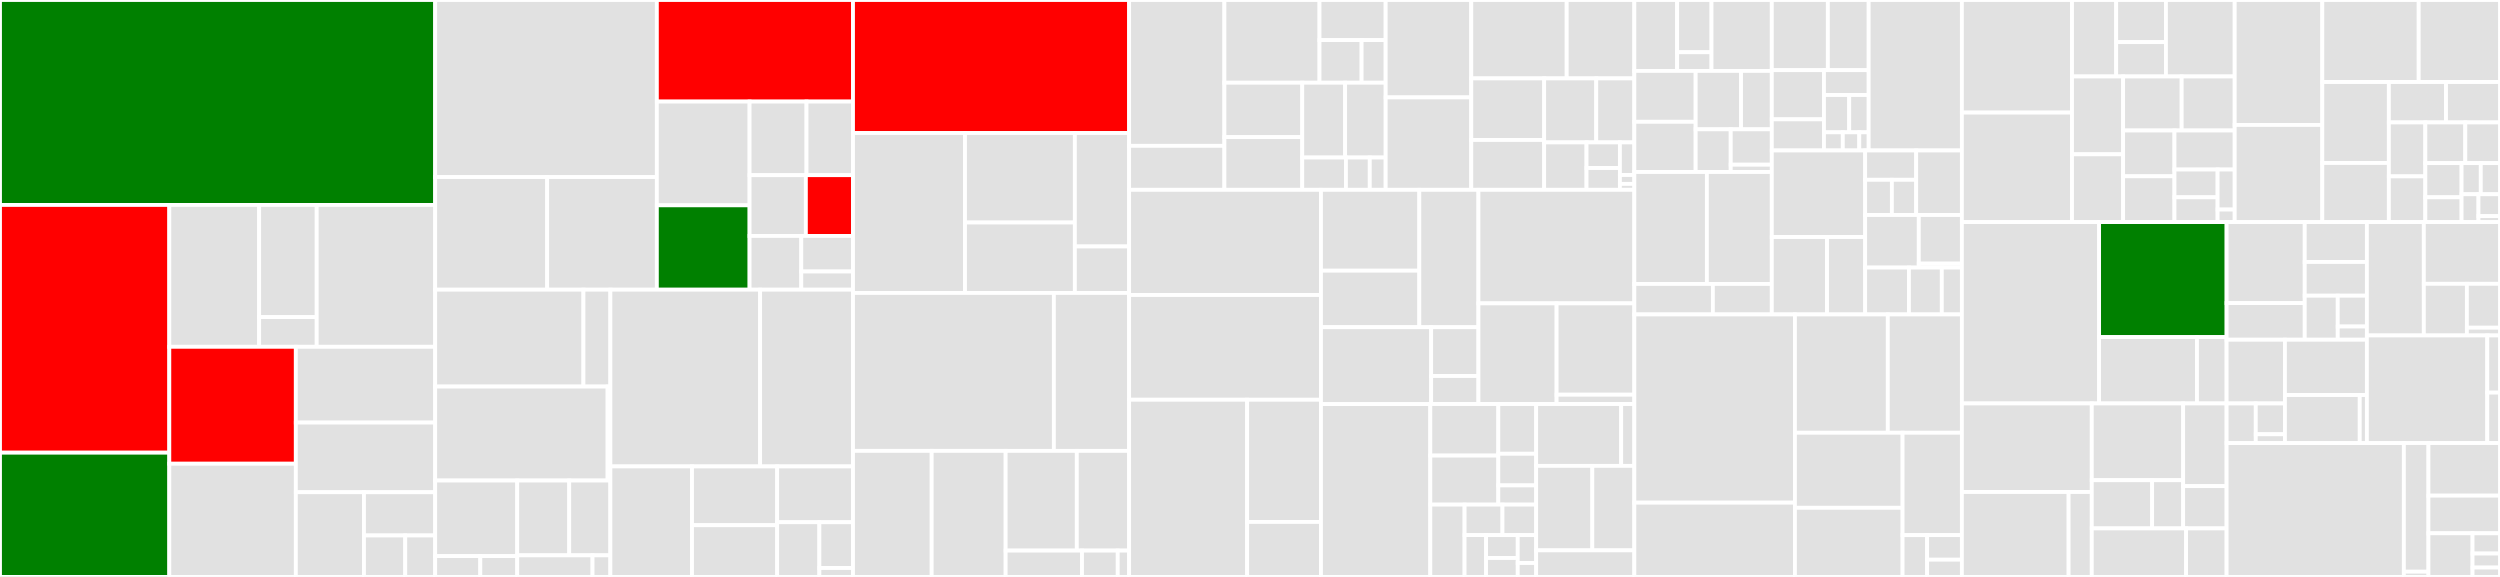 <svg baseProfile="full" width="650" height="150" viewBox="0 0 650 150" version="1.1"
xmlns="http://www.w3.org/2000/svg" xmlns:ev="http://www.w3.org/2001/xml-events"
xmlns:xlink="http://www.w3.org/1999/xlink">

<rect x="0" y="0" width="650" height="150" fill="#333333" stroke="none"/>

<style>rect.s{mask:url(#mask);}</style>
<defs>
  <pattern id="white" width="4" height="4" patternUnits="userSpaceOnUse" patternTransform="rotate(45)">
    <rect width="2" height="2" transform="translate(0,0)" fill="white"></rect>
  </pattern>
  <mask id="mask">
    <rect x="0" y="0" width="100%" height="100%" fill="url(#white)"></rect>
  </mask>
</defs>

<rect x="0" y="0" width="113.144" height="53.287" fill="green" stroke="white" stroke-width="1" class=" tooltipped" data-content="internal/consensus/state.go"><title>internal/consensus/state.go</title></rect>
<rect x="0" y="53.287" width="44.02" height="64.41" fill="red" stroke="white" stroke-width="1" class=" tooltipped" data-content="internal/consensus/reactor.go"><title>internal/consensus/reactor.go</title></rect>
<rect x="0" y="117.697" width="44.02" height="32.303" fill="green" stroke="white" stroke-width="1" class=" tooltipped" data-content="internal/consensus/msgs.go"><title>internal/consensus/msgs.go</title></rect>
<rect x="44.02" y="53.287" width="23.355" height="36.879" fill="#e1e1e1" stroke="white" stroke-width="1" class=" tooltipped" data-content="internal/consensus/types/round_state.go"><title>internal/consensus/types/round_state.go</title></rect>
<rect x="67.375" y="53.287" width="14.969" height="29.156" fill="#e1e1e1" stroke="white" stroke-width="1" class=" tooltipped" data-content="internal/consensus/types/height_vote_set.go"><title>internal/consensus/types/height_vote_set.go</title></rect>
<rect x="67.375" y="82.442" width="14.969" height="7.723" fill="#e1e1e1" stroke="white" stroke-width="1" class=" tooltipped" data-content="internal/consensus/types/peer_round_state.go"><title>internal/consensus/types/peer_round_state.go</title></rect>
<rect x="82.344" y="53.287" width="30.8" height="36.879" fill="#e1e1e1" stroke="white" stroke-width="1" class=" tooltipped" data-content="internal/consensus/replay.go"><title>internal/consensus/replay.go</title></rect>
<rect x="44.02" y="90.166" width="32.895" height="30.4" fill="red" stroke="white" stroke-width="1" class=" tooltipped" data-content="internal/consensus/peer_state.go"><title>internal/consensus/peer_state.go</title></rect>
<rect x="44.02" y="120.566" width="32.895" height="29.434" fill="#e1e1e1" stroke="white" stroke-width="1" class=" tooltipped" data-content="internal/consensus/metrics.gen.go"><title>internal/consensus/metrics.gen.go</title></rect>
<rect x="76.916" y="90.166" width="36.228" height="19.705" fill="#e1e1e1" stroke="white" stroke-width="1" class=" tooltipped" data-content="internal/consensus/replay_file.go"><title>internal/consensus/replay_file.go</title></rect>
<rect x="76.916" y="109.871" width="36.228" height="18.11" fill="#e1e1e1" stroke="white" stroke-width="1" class=" tooltipped" data-content="internal/consensus/wal.go"><title>internal/consensus/wal.go</title></rect>
<rect x="76.916" y="127.981" width="17.72" height="22.019" fill="#e1e1e1" stroke="white" stroke-width="1" class=" tooltipped" data-content="internal/consensus/wal_generator.go"><title>internal/consensus/wal_generator.go</title></rect>
<rect x="94.636" y="127.981" width="18.508" height="11.244" fill="#e1e1e1" stroke="white" stroke-width="1" class=" tooltipped" data-content="internal/consensus/metrics.go"><title>internal/consensus/metrics.go</title></rect>
<rect x="94.636" y="139.225" width="10.729" height="10.775" fill="#e1e1e1" stroke="white" stroke-width="1" class=" tooltipped" data-content="internal/consensus/replay_stubs.go"><title>internal/consensus/replay_stubs.go</title></rect>
<rect x="105.365" y="139.225" width="7.779" height="10.775" fill="#e1e1e1" stroke="white" stroke-width="1" class=" tooltipped" data-content="internal/consensus/ticker.go"><title>internal/consensus/ticker.go</title></rect>
<rect x="113.144" y="0" width="57.637" height="46.034" fill="#e1e1e1" stroke="white" stroke-width="1" class=" tooltipped" data-content="internal/p2p/peermanager.go"><title>internal/p2p/peermanager.go</title></rect>
<rect x="113.144" y="46.034" width="29.115" height="29.285" fill="#e1e1e1" stroke="white" stroke-width="1" class=" tooltipped" data-content="internal/p2p/conn/connection.go"><title>internal/p2p/conn/connection.go</title></rect>
<rect x="142.259" y="46.034" width="28.522" height="29.285" fill="#e1e1e1" stroke="white" stroke-width="1" class=" tooltipped" data-content="internal/p2p/conn/secret_connection.go"><title>internal/p2p/conn/secret_connection.go</title></rect>
<rect x="170.781" y="0" width="50.998" height="26.41" fill="red" stroke="white" stroke-width="1" class=" tooltipped" data-content="internal/p2p/router.go"><title>internal/p2p/router.go</title></rect>
<rect x="170.781" y="26.41" width="24.11" height="26.972" fill="#e1e1e1" stroke="white" stroke-width="1" class=" tooltipped" data-content="internal/p2p/pex/reactor.go"><title>internal/p2p/pex/reactor.go</title></rect>
<rect x="170.781" y="53.382" width="24.11" height="21.937" fill="green" stroke="white" stroke-width="1" class=" tooltipped" data-content="internal/p2p/transport.go"><title>internal/p2p/transport.go</title></rect>
<rect x="194.891" y="26.41" width="14.803" height="19.134" fill="#e1e1e1" stroke="white" stroke-width="1" class=" tooltipped" data-content="internal/p2p/rqueue.go"><title>internal/p2p/rqueue.go</title></rect>
<rect x="209.695" y="26.41" width="12.084" height="19.134" fill="#e1e1e1" stroke="white" stroke-width="1" class=" tooltipped" data-content="internal/p2p/channel.go"><title>internal/p2p/channel.go</title></rect>
<rect x="194.891" y="45.544" width="14.633" height="15.801" fill="#e1e1e1" stroke="white" stroke-width="1" class=" tooltipped" data-content="internal/p2p/metrics.gen.go"><title>internal/p2p/metrics.gen.go</title></rect>
<rect x="209.524" y="45.544" width="12.255" height="15.801" fill="red" stroke="white" stroke-width="1" class=" tooltipped" data-content="internal/p2p/address.go"><title>internal/p2p/address.go</title></rect>
<rect x="194.891" y="61.345" width="13.444" height="13.974" fill="#e1e1e1" stroke="white" stroke-width="1" class=" tooltipped" data-content="internal/p2p/errors.go"><title>internal/p2p/errors.go</title></rect>
<rect x="208.335" y="61.345" width="13.444" height="9.244" fill="#e1e1e1" stroke="white" stroke-width="1" class=" tooltipped" data-content="internal/p2p/conn_tracker.go"><title>internal/p2p/conn_tracker.go</title></rect>
<rect x="208.335" y="70.59" width="13.444" height="4.73" fill="#e1e1e1" stroke="white" stroke-width="1" class=" tooltipped" data-content="internal/p2p/metrics.go"><title>internal/p2p/metrics.go</title></rect>
<rect x="113.144" y="75.319" width="38.553" height="25.19" fill="#e1e1e1" stroke="white" stroke-width="1" class=" tooltipped" data-content="internal/state/indexer/block/kv/kv.go"><title>internal/state/indexer/block/kv/kv.go</title></rect>
<rect x="151.697" y="75.319" width="6.999" height="25.19" fill="#e1e1e1" stroke="white" stroke-width="1" class=" tooltipped" data-content="internal/state/indexer/block/kv/util.go"><title>internal/state/indexer/block/kv/util.go</title></rect>
<rect x="113.144" y="100.509" width="44.842" height="24.428" fill="#e1e1e1" stroke="white" stroke-width="1" class=" tooltipped" data-content="internal/state/indexer/tx/kv/kv.go"><title>internal/state/indexer/tx/kv/kv.go</title></rect>
<rect x="157.986" y="100.509" width="0.71" height="24.428" fill="#e1e1e1" stroke="white" stroke-width="1" class=" tooltipped" data-content="internal/state/indexer/tx/kv/utils.go"><title>internal/state/indexer/tx/kv/utils.go</title></rect>
<rect x="113.144" y="124.937" width="21.334" height="19.644" fill="#e1e1e1" stroke="white" stroke-width="1" class=" tooltipped" data-content="internal/state/indexer/sink/psql/psql.go"><title>internal/state/indexer/sink/psql/psql.go</title></rect>
<rect x="113.144" y="144.581" width="11.734" height="5.419" fill="#e1e1e1" stroke="white" stroke-width="1" class=" tooltipped" data-content="internal/state/indexer/sink/kv/kv.go"><title>internal/state/indexer/sink/kv/kv.go</title></rect>
<rect x="124.878" y="144.581" width="9.6" height="5.419" fill="#e1e1e1" stroke="white" stroke-width="1" class=" tooltipped" data-content="internal/state/indexer/sink/null/null.go"><title>internal/state/indexer/sink/null/null.go</title></rect>
<rect x="134.478" y="124.937" width="13.52" height="19.453" fill="#e1e1e1" stroke="white" stroke-width="1" class=" tooltipped" data-content="internal/state/indexer/indexer_service.go"><title>internal/state/indexer/indexer_service.go</title></rect>
<rect x="147.998" y="124.937" width="10.697" height="19.453" fill="#e1e1e1" stroke="white" stroke-width="1" class=" tooltipped" data-content="internal/state/indexer/query_range.go"><title>internal/state/indexer/query_range.go</title></rect>
<rect x="134.478" y="144.391" width="19.58" height="5.609" fill="#e1e1e1" stroke="white" stroke-width="1" class=" tooltipped" data-content="internal/state/indexer/metrics.gen.go"><title>internal/state/indexer/metrics.gen.go</title></rect>
<rect x="154.058" y="144.391" width="4.637" height="5.609" fill="#e1e1e1" stroke="white" stroke-width="1" class=" tooltipped" data-content="internal/state/indexer/indexer.go"><title>internal/state/indexer/indexer.go</title></rect>
<rect x="158.696" y="75.319" width="38.932" height="45.954" fill="#e1e1e1" stroke="white" stroke-width="1" class=" tooltipped" data-content="internal/state/execution.go"><title>internal/state/execution.go</title></rect>
<rect x="197.628" y="75.319" width="24.152" height="45.954" fill="#e1e1e1" stroke="white" stroke-width="1" class=" tooltipped" data-content="internal/state/store.go"><title>internal/state/store.go</title></rect>
<rect x="158.696" y="121.273" width="21.229" height="28.727" fill="#e1e1e1" stroke="white" stroke-width="1" class=" tooltipped" data-content="internal/state/state.go"><title>internal/state/state.go</title></rect>
<rect x="179.925" y="121.273" width="22.135" height="15.277" fill="#e1e1e1" stroke="white" stroke-width="1" class=" tooltipped" data-content="internal/state/rollback.go"><title>internal/state/rollback.go</title></rect>
<rect x="179.925" y="136.551" width="22.135" height="13.449" fill="#e1e1e1" stroke="white" stroke-width="1" class=" tooltipped" data-content="internal/state/validation.go"><title>internal/state/validation.go</title></rect>
<rect x="202.059" y="121.273" width="19.72" height="14.51" fill="#e1e1e1" stroke="white" stroke-width="1" class=" tooltipped" data-content="internal/state/metrics.gen.go"><title>internal/state/metrics.gen.go</title></rect>
<rect x="202.059" y="135.783" width="10.978" height="14.217" fill="#e1e1e1" stroke="white" stroke-width="1" class=" tooltipped" data-content="internal/state/tx_filter.go"><title>internal/state/tx_filter.go</title></rect>
<rect x="213.037" y="135.783" width="8.742" height="11.903" fill="#e1e1e1" stroke="white" stroke-width="1" class=" tooltipped" data-content="internal/state/errors.go"><title>internal/state/errors.go</title></rect>
<rect x="213.037" y="147.686" width="8.742" height="2.314" fill="#e1e1e1" stroke="white" stroke-width="1" class=" tooltipped" data-content="internal/state/services.go"><title>internal/state/services.go</title></rect>
<rect x="221.779" y="0" width="71.794" height="34.581" fill="red" stroke="white" stroke-width="1" class=" tooltipped" data-content="internal/statesync/reactor.go"><title>internal/statesync/reactor.go</title></rect>
<rect x="221.779" y="34.581" width="29.121" height="41.586" fill="#e1e1e1" stroke="white" stroke-width="1" class=" tooltipped" data-content="internal/statesync/syncer.go"><title>internal/statesync/syncer.go</title></rect>
<rect x="250.9" y="34.581" width="28.565" height="23.272" fill="#e1e1e1" stroke="white" stroke-width="1" class=" tooltipped" data-content="internal/statesync/chunks.go"><title>internal/statesync/chunks.go</title></rect>
<rect x="250.9" y="57.853" width="28.565" height="18.314" fill="#e1e1e1" stroke="white" stroke-width="1" class=" tooltipped" data-content="internal/statesync/snapshots.go"><title>internal/statesync/snapshots.go</title></rect>
<rect x="279.465" y="34.581" width="14.109" height="29.5" fill="#e1e1e1" stroke="white" stroke-width="1" class=" tooltipped" data-content="internal/statesync/block_queue.go"><title>internal/statesync/block_queue.go</title></rect>
<rect x="279.465" y="64.081" width="14.109" height="12.087" fill="#e1e1e1" stroke="white" stroke-width="1" class=" tooltipped" data-content="internal/statesync/metrics.gen.go"><title>internal/statesync/metrics.gen.go</title></rect>
<rect x="221.779" y="76.167" width="52.227" height="41.063" fill="#e1e1e1" stroke="white" stroke-width="1" class=" tooltipped" data-content="internal/mempool/mempool.go"><title>internal/mempool/mempool.go</title></rect>
<rect x="274.006" y="76.167" width="19.567" height="41.063" fill="#e1e1e1" stroke="white" stroke-width="1" class=" tooltipped" data-content="internal/mempool/priority_queue.go"><title>internal/mempool/priority_queue.go</title></rect>
<rect x="221.779" y="117.23" width="20.462" height="32.77" fill="#e1e1e1" stroke="white" stroke-width="1" class=" tooltipped" data-content="internal/mempool/tx.go"><title>internal/mempool/tx.go</title></rect>
<rect x="242.241" y="117.23" width="19.227" height="32.77" fill="#e1e1e1" stroke="white" stroke-width="1" class=" tooltipped" data-content="internal/mempool/reactor.go"><title>internal/mempool/reactor.go</title></rect>
<rect x="261.469" y="117.23" width="18.505" height="25.928" fill="#e1e1e1" stroke="white" stroke-width="1" class=" tooltipped" data-content="internal/mempool/metrics.gen.go"><title>internal/mempool/metrics.gen.go</title></rect>
<rect x="279.973" y="117.23" width="13.6" height="25.928" fill="#e1e1e1" stroke="white" stroke-width="1" class=" tooltipped" data-content="internal/mempool/cache.go"><title>internal/mempool/cache.go</title></rect>
<rect x="261.469" y="143.158" width="19.854" height="6.842" fill="#e1e1e1" stroke="white" stroke-width="1" class=" tooltipped" data-content="internal/mempool/ids.go"><title>internal/mempool/ids.go</title></rect>
<rect x="281.323" y="143.158" width="9.293" height="6.842" fill="#e1e1e1" stroke="white" stroke-width="1" class=" tooltipped" data-content="internal/mempool/types.go"><title>internal/mempool/types.go</title></rect>
<rect x="290.616" y="143.158" width="2.957" height="6.842" fill="#e1e1e1" stroke="white" stroke-width="1" class=" tooltipped" data-content="internal/mempool/metrics.go"><title>internal/mempool/metrics.go</title></rect>
<rect x="293.573" y="0" width="24.771" height="37.92" fill="#e1e1e1" stroke="white" stroke-width="1" class=" tooltipped" data-content="internal/libs/autofile/group.go"><title>internal/libs/autofile/group.go</title></rect>
<rect x="293.573" y="37.92" width="24.771" height="11.434" fill="#e1e1e1" stroke="white" stroke-width="1" class=" tooltipped" data-content="internal/libs/autofile/autofile.go"><title>internal/libs/autofile/autofile.go</title></rect>
<rect x="318.345" y="0" width="24.728" height="21.506" fill="#e1e1e1" stroke="white" stroke-width="1" class=" tooltipped" data-content="internal/libs/clist/clist.go"><title>internal/libs/clist/clist.go</title></rect>
<rect x="343.072" y="0" width="17.202" height="10.417" fill="#e1e1e1" stroke="white" stroke-width="1" class=" tooltipped" data-content="internal/libs/protoio/writer.go"><title>internal/libs/protoio/writer.go</title></rect>
<rect x="343.072" y="10.417" width="10.947" height="11.089" fill="#e1e1e1" stroke="white" stroke-width="1" class=" tooltipped" data-content="internal/libs/protoio/reader.go"><title>internal/libs/protoio/reader.go</title></rect>
<rect x="354.019" y="10.417" width="6.255" height="11.089" fill="#e1e1e1" stroke="white" stroke-width="1" class=" tooltipped" data-content="internal/libs/protoio/io.go"><title>internal/libs/protoio/io.go</title></rect>
<rect x="318.345" y="21.506" width="20.238" height="14.138" fill="#e1e1e1" stroke="white" stroke-width="1" class=" tooltipped" data-content="internal/libs/queue/queue.go"><title>internal/libs/queue/queue.go</title></rect>
<rect x="318.345" y="35.645" width="20.238" height="13.71" fill="#e1e1e1" stroke="white" stroke-width="1" class=" tooltipped" data-content="internal/libs/async/async.go"><title>internal/libs/async/async.go</title></rect>
<rect x="338.583" y="21.506" width="11.143" height="19.454" fill="#e1e1e1" stroke="white" stroke-width="1" class=" tooltipped" data-content="internal/libs/tempfile/tempfile.go"><title>internal/libs/tempfile/tempfile.go</title></rect>
<rect x="349.726" y="21.506" width="10.549" height="19.454" fill="#e1e1e1" stroke="white" stroke-width="1" class=" tooltipped" data-content="internal/libs/reservoir/reservoir.go"><title>internal/libs/reservoir/reservoir.go</title></rect>
<rect x="338.583" y="40.96" width="11.362" height="8.394" fill="#e1e1e1" stroke="white" stroke-width="1" class=" tooltipped" data-content="internal/libs/timer/throttle_timer.go"><title>internal/libs/timer/throttle_timer.go</title></rect>
<rect x="349.945" y="40.96" width="6.198" height="8.394" fill="#e1e1e1" stroke="white" stroke-width="1" class=" tooltipped" data-content="internal/libs/progressbar/progressbar.go"><title>internal/libs/progressbar/progressbar.go</title></rect>
<rect x="356.143" y="40.96" width="4.132" height="8.394" fill="#e1e1e1" stroke="white" stroke-width="1" class=" tooltipped" data-content="internal/libs/sync/waker.go"><title>internal/libs/sync/waker.go</title></rect>
<rect x="360.274" y="0" width="22.253" height="25.327" fill="#e1e1e1" stroke="white" stroke-width="1" class=" tooltipped" data-content="internal/rpc/core/env.go"><title>internal/rpc/core/env.go</title></rect>
<rect x="360.274" y="25.327" width="22.253" height="24.028" fill="#e1e1e1" stroke="white" stroke-width="1" class=" tooltipped" data-content="internal/rpc/core/events.go"><title>internal/rpc/core/events.go</title></rect>
<rect x="382.528" y="0" width="24.815" height="20.383" fill="#e1e1e1" stroke="white" stroke-width="1" class=" tooltipped" data-content="internal/rpc/core/blocks.go"><title>internal/rpc/core/blocks.go</title></rect>
<rect x="407.343" y="0" width="17.583" height="20.383" fill="#e1e1e1" stroke="white" stroke-width="1" class=" tooltipped" data-content="internal/rpc/core/mempool.go"><title>internal/rpc/core/mempool.go</title></rect>
<rect x="382.528" y="20.383" width="18.955" height="16.011" fill="#e1e1e1" stroke="white" stroke-width="1" class=" tooltipped" data-content="internal/rpc/core/status.go"><title>internal/rpc/core/status.go</title></rect>
<rect x="382.528" y="36.393" width="18.955" height="12.961" fill="#e1e1e1" stroke="white" stroke-width="1" class=" tooltipped" data-content="internal/rpc/core/tx.go"><title>internal/rpc/core/tx.go</title></rect>
<rect x="401.482" y="20.383" width="13.545" height="16.643" fill="#e1e1e1" stroke="white" stroke-width="1" class=" tooltipped" data-content="internal/rpc/core/consensus.go"><title>internal/rpc/core/consensus.go</title></rect>
<rect x="415.027" y="20.383" width="9.898" height="16.643" fill="#e1e1e1" stroke="white" stroke-width="1" class=" tooltipped" data-content="internal/rpc/core/routes.go"><title>internal/rpc/core/routes.go</title></rect>
<rect x="401.482" y="37.026" width="11.019" height="12.328" fill="#e1e1e1" stroke="white" stroke-width="1" class=" tooltipped" data-content="internal/rpc/core/net.go"><title>internal/rpc/core/net.go</title></rect>
<rect x="412.501" y="37.026" width="8.674" height="6.664" fill="#e1e1e1" stroke="white" stroke-width="1" class=" tooltipped" data-content="internal/rpc/core/lag_status.go"><title>internal/rpc/core/lag_status.go</title></rect>
<rect x="412.501" y="43.69" width="8.674" height="5.664" fill="#e1e1e1" stroke="white" stroke-width="1" class=" tooltipped" data-content="internal/rpc/core/abci.go"><title>internal/rpc/core/abci.go</title></rect>
<rect x="421.175" y="37.026" width="3.751" height="8.476" fill="#e1e1e1" stroke="white" stroke-width="1" class=" tooltipped" data-content="internal/rpc/core/evidence.go"><title>internal/rpc/core/evidence.go</title></rect>
<rect x="421.175" y="45.502" width="3.751" height="2.312" fill="#e1e1e1" stroke="white" stroke-width="1" class=" tooltipped" data-content="internal/rpc/core/dev.go"><title>internal/rpc/core/dev.go</title></rect>
<rect x="421.175" y="47.813" width="3.751" height="1.541" fill="#e1e1e1" stroke="white" stroke-width="1" class=" tooltipped" data-content="internal/rpc/core/health.go"><title>internal/rpc/core/health.go</title></rect>
<rect x="293.573" y="49.355" width="49.882" height="27.349" fill="#e1e1e1" stroke="white" stroke-width="1" class=" tooltipped" data-content="internal/blocksync/reactor.go"><title>internal/blocksync/reactor.go</title></rect>
<rect x="293.573" y="76.703" width="49.882" height="27.233" fill="#e1e1e1" stroke="white" stroke-width="1" class=" tooltipped" data-content="internal/blocksync/pool.go"><title>internal/blocksync/pool.go</title></rect>
<rect x="293.573" y="103.936" width="30.682" height="46.064" fill="#e1e1e1" stroke="white" stroke-width="1" class=" tooltipped" data-content="internal/dbsync/reactor.go"><title>internal/dbsync/reactor.go</title></rect>
<rect x="324.255" y="103.936" width="19.2" height="31.763" fill="#e1e1e1" stroke="white" stroke-width="1" class=" tooltipped" data-content="internal/dbsync/syncer.go"><title>internal/dbsync/syncer.go</title></rect>
<rect x="324.255" y="135.699" width="19.2" height="14.301" fill="#e1e1e1" stroke="white" stroke-width="1" class=" tooltipped" data-content="internal/dbsync/snapshot.go"><title>internal/dbsync/snapshot.go</title></rect>
<rect x="343.455" y="49.355" width="25.569" height="21.025" fill="#e1e1e1" stroke="white" stroke-width="1" class=" tooltipped" data-content="internal/pubsub/query/syntax/scanner.go"><title>internal/pubsub/query/syntax/scanner.go</title></rect>
<rect x="343.455" y="70.379" width="25.569" height="14.695" fill="#e1e1e1" stroke="white" stroke-width="1" class=" tooltipped" data-content="internal/pubsub/query/syntax/parser.go"><title>internal/pubsub/query/syntax/parser.go</title></rect>
<rect x="369.024" y="49.355" width="15.374" height="35.72" fill="#e1e1e1" stroke="white" stroke-width="1" class=" tooltipped" data-content="internal/pubsub/query/query.go"><title>internal/pubsub/query/query.go</title></rect>
<rect x="343.455" y="85.074" width="28.646" height="19.978" fill="#e1e1e1" stroke="white" stroke-width="1" class=" tooltipped" data-content="internal/pubsub/pubsub.go"><title>internal/pubsub/pubsub.go</title></rect>
<rect x="372.101" y="85.074" width="12.297" height="12.692" fill="#e1e1e1" stroke="white" stroke-width="1" class=" tooltipped" data-content="internal/pubsub/subindex.go"><title>internal/pubsub/subindex.go</title></rect>
<rect x="372.101" y="97.766" width="12.297" height="7.286" fill="#e1e1e1" stroke="white" stroke-width="1" class=" tooltipped" data-content="internal/pubsub/subscription.go"><title>internal/pubsub/subscription.go</title></rect>
<rect x="384.398" y="49.355" width="40.528" height="29.525" fill="#e1e1e1" stroke="white" stroke-width="1" class=" tooltipped" data-content="internal/evidence/pool.go"><title>internal/evidence/pool.go</title></rect>
<rect x="384.398" y="78.879" width="20.319" height="26.173" fill="#e1e1e1" stroke="white" stroke-width="1" class=" tooltipped" data-content="internal/evidence/verify.go"><title>internal/evidence/verify.go</title></rect>
<rect x="404.717" y="78.879" width="20.209" height="23.741" fill="#e1e1e1" stroke="white" stroke-width="1" class=" tooltipped" data-content="internal/evidence/reactor.go"><title>internal/evidence/reactor.go</title></rect>
<rect x="404.717" y="102.621" width="20.209" height="2.431" fill="#e1e1e1" stroke="white" stroke-width="1" class=" tooltipped" data-content="internal/evidence/metrics.gen.go"><title>internal/evidence/metrics.gen.go</title></rect>
<rect x="343.455" y="105.052" width="28.422" height="44.948" fill="#e1e1e1" stroke="white" stroke-width="1" class=" tooltipped" data-content="internal/store/store.go"><title>internal/store/store.go</title></rect>
<rect x="371.877" y="105.052" width="17.684" height="13.402" fill="#e1e1e1" stroke="white" stroke-width="1" class=" tooltipped" data-content="internal/eventlog/prune.go"><title>internal/eventlog/prune.go</title></rect>
<rect x="371.877" y="118.454" width="17.684" height="12.748" fill="#e1e1e1" stroke="white" stroke-width="1" class=" tooltipped" data-content="internal/eventlog/eventlog.go"><title>internal/eventlog/eventlog.go</title></rect>
<rect x="389.561" y="105.052" width="9.837" height="12.928" fill="#e1e1e1" stroke="white" stroke-width="1" class=" tooltipped" data-content="internal/eventlog/cursor/cursor.go"><title>internal/eventlog/cursor/cursor.go</title></rect>
<rect x="389.561" y="117.98" width="9.837" height="8.227" fill="#e1e1e1" stroke="white" stroke-width="1" class=" tooltipped" data-content="internal/eventlog/item.go"><title>internal/eventlog/item.go</title></rect>
<rect x="389.561" y="126.207" width="9.837" height="4.995" fill="#e1e1e1" stroke="white" stroke-width="1" class=" tooltipped" data-content="internal/eventlog/metrics.gen.go"><title>internal/eventlog/metrics.gen.go</title></rect>
<rect x="371.877" y="131.202" width="8.918" height="18.798" fill="#e1e1e1" stroke="white" stroke-width="1" class=" tooltipped" data-content="internal/test/factory/block.go"><title>internal/test/factory/block.go</title></rect>
<rect x="380.794" y="131.202" width="9.849" height="7.923" fill="#e1e1e1" stroke="white" stroke-width="1" class=" tooltipped" data-content="internal/test/factory/commit.go"><title>internal/test/factory/commit.go</title></rect>
<rect x="390.643" y="131.202" width="8.755" height="7.923" fill="#e1e1e1" stroke="white" stroke-width="1" class=" tooltipped" data-content="internal/test/factory/validator.go"><title>internal/test/factory/validator.go</title></rect>
<rect x="380.794" y="139.125" width="5.581" height="10.875" fill="#e1e1e1" stroke="white" stroke-width="1" class=" tooltipped" data-content="internal/test/factory/vote.go"><title>internal/test/factory/vote.go</title></rect>
<rect x="386.375" y="139.125" width="8.239" height="5.964" fill="#e1e1e1" stroke="white" stroke-width="1" class=" tooltipped" data-content="internal/test/factory/genesis.go"><title>internal/test/factory/genesis.go</title></rect>
<rect x="386.375" y="145.089" width="8.239" height="4.911" fill="#e1e1e1" stroke="white" stroke-width="1" class=" tooltipped" data-content="internal/test/factory/p2p.go"><title>internal/test/factory/p2p.go</title></rect>
<rect x="394.614" y="139.125" width="4.784" height="7.25" fill="#e1e1e1" stroke="white" stroke-width="1" class=" tooltipped" data-content="internal/test/factory/params.go"><title>internal/test/factory/params.go</title></rect>
<rect x="394.614" y="146.375" width="4.784" height="3.625" fill="#e1e1e1" stroke="white" stroke-width="1" class=" tooltipped" data-content="internal/test/factory/tx.go"><title>internal/test/factory/tx.go</title></rect>
<rect x="399.398" y="105.052" width="22.112" height="16.077" fill="#e1e1e1" stroke="white" stroke-width="1" class=" tooltipped" data-content="internal/proxy/client.go"><title>internal/proxy/client.go</title></rect>
<rect x="421.51" y="105.052" width="3.416" height="16.077" fill="#e1e1e1" stroke="white" stroke-width="1" class=" tooltipped" data-content="internal/proxy/metrics.gen.go"><title>internal/proxy/metrics.gen.go</title></rect>
<rect x="399.398" y="121.129" width="14.606" height="21.965" fill="#e1e1e1" stroke="white" stroke-width="1" class=" tooltipped" data-content="internal/eventbus/event_bus.go"><title>internal/eventbus/event_bus.go</title></rect>
<rect x="414.004" y="121.129" width="10.922" height="21.965" fill="#e1e1e1" stroke="white" stroke-width="1" class=" tooltipped" data-content="internal/inspect/inspect.go"><title>internal/inspect/inspect.go</title></rect>
<rect x="399.398" y="143.094" width="25.528" height="6.906" fill="#e1e1e1" stroke="white" stroke-width="1" class=" tooltipped" data-content="internal/jsontypes/jsontypes.go"><title>internal/jsontypes/jsontypes.go</title></rect>
<rect x="424.926" y="0" width="11.13" height="18.437" fill="#e1e1e1" stroke="white" stroke-width="1" class=" tooltipped" data-content="libs/utils/scope/start.go"><title>libs/utils/scope/start.go</title></rect>
<rect x="436.056" y="0" width="8.936" height="13.585" fill="#e1e1e1" stroke="white" stroke-width="1" class=" tooltipped" data-content="libs/utils/scope/global.go"><title>libs/utils/scope/global.go</title></rect>
<rect x="436.056" y="13.585" width="8.936" height="4.852" fill="#e1e1e1" stroke="white" stroke-width="1" class=" tooltipped" data-content="libs/utils/scope/parallel.go"><title>libs/utils/scope/parallel.go</title></rect>
<rect x="444.992" y="0" width="15.676" height="18.437" fill="#e1e1e1" stroke="white" stroke-width="1" class=" tooltipped" data-content="libs/utils/mutex.go"><title>libs/utils/mutex.go</title></rect>
<rect x="424.926" y="18.437" width="15.947" height="13.231" fill="#e1e1e1" stroke="white" stroke-width="1" class=" tooltipped" data-content="libs/utils/wait.go"><title>libs/utils/wait.go</title></rect>
<rect x="424.926" y="31.668" width="15.947" height="13.05" fill="#e1e1e1" stroke="white" stroke-width="1" class=" tooltipped" data-content="libs/utils/testonly.go"><title>libs/utils/testonly.go</title></rect>
<rect x="440.872" y="18.437" width="11.801" height="15.184" fill="#e1e1e1" stroke="white" stroke-width="1" class=" tooltipped" data-content="libs/utils/proto.go"><title>libs/utils/proto.go</title></rect>
<rect x="452.674" y="18.437" width="7.994" height="15.184" fill="#e1e1e1" stroke="white" stroke-width="1" class=" tooltipped" data-content="libs/utils/channels.go"><title>libs/utils/channels.go</title></rect>
<rect x="440.872" y="33.621" width="9.116" height="11.096" fill="#e1e1e1" stroke="white" stroke-width="1" class=" tooltipped" data-content="libs/utils/option.go"><title>libs/utils/option.go</title></rect>
<rect x="449.989" y="33.621" width="10.679" height="9.202" fill="#e1e1e1" stroke="white" stroke-width="1" class=" tooltipped" data-content="libs/utils/ringbuf.go"><title>libs/utils/ringbuf.go</title></rect>
<rect x="449.989" y="42.823" width="10.679" height="1.894" fill="#e1e1e1" stroke="white" stroke-width="1" class=" tooltipped" data-content="libs/utils/semaphore.go"><title>libs/utils/semaphore.go</title></rect>
<rect x="424.926" y="44.718" width="18.864" height="29.111" fill="#e1e1e1" stroke="white" stroke-width="1" class=" tooltipped" data-content="libs/json/decoder.go"><title>libs/json/decoder.go</title></rect>
<rect x="443.79" y="44.718" width="16.878" height="29.111" fill="#e1e1e1" stroke="white" stroke-width="1" class=" tooltipped" data-content="libs/json/encoder.go"><title>libs/json/encoder.go</title></rect>
<rect x="424.926" y="73.829" width="20.424" height="7.925" fill="#e1e1e1" stroke="white" stroke-width="1" class=" tooltipped" data-content="libs/json/types.go"><title>libs/json/types.go</title></rect>
<rect x="445.35" y="73.829" width="15.318" height="7.925" fill="#e1e1e1" stroke="white" stroke-width="1" class=" tooltipped" data-content="libs/json/structs.go"><title>libs/json/structs.go</title></rect>
<rect x="460.668" y="0" width="14.577" height="18.242" fill="#e1e1e1" stroke="white" stroke-width="1" class=" tooltipped" data-content="libs/log/filter.go"><title>libs/log/filter.go</title></rect>
<rect x="475.245" y="0" width="10.616" height="18.242" fill="#e1e1e1" stroke="white" stroke-width="1" class=" tooltipped" data-content="libs/log/tmfmt_logger.go"><title>libs/log/tmfmt_logger.go</title></rect>
<rect x="460.668" y="18.242" width="13.565" height="12.784" fill="#e1e1e1" stroke="white" stroke-width="1" class=" tooltipped" data-content="libs/log/default.go"><title>libs/log/default.go</title></rect>
<rect x="460.668" y="31.026" width="13.565" height="8.097" fill="#e1e1e1" stroke="white" stroke-width="1" class=" tooltipped" data-content="libs/log/tm_logger.go"><title>libs/log/tm_logger.go</title></rect>
<rect x="474.233" y="18.242" width="11.627" height="6.463" fill="#e1e1e1" stroke="white" stroke-width="1" class=" tooltipped" data-content="libs/log/tracing_logger.go"><title>libs/log/tracing_logger.go</title></rect>
<rect x="474.233" y="24.705" width="6.559" height="9.695" fill="#e1e1e1" stroke="white" stroke-width="1" class=" tooltipped" data-content="libs/log/testing_logger.go"><title>libs/log/testing_logger.go</title></rect>
<rect x="480.792" y="24.705" width="5.068" height="9.695" fill="#e1e1e1" stroke="white" stroke-width="1" class=" tooltipped" data-content="libs/log/testing.go"><title>libs/log/testing.go</title></rect>
<rect x="474.233" y="34.399" width="4.896" height="4.723" fill="#e1e1e1" stroke="white" stroke-width="1" class=" tooltipped" data-content="libs/log/logger.go"><title>libs/log/logger.go</title></rect>
<rect x="479.129" y="34.399" width="4.284" height="4.723" fill="#e1e1e1" stroke="white" stroke-width="1" class=" tooltipped" data-content="libs/log/tm_json_logger.go"><title>libs/log/tm_json_logger.go</title></rect>
<rect x="483.413" y="34.399" width="2.448" height="4.723" fill="#e1e1e1" stroke="white" stroke-width="1" class=" tooltipped" data-content="libs/log/nop.go"><title>libs/log/nop.go</title></rect>
<rect x="485.86" y="0" width="24.232" height="39.122" fill="#e1e1e1" stroke="white" stroke-width="1" class=" tooltipped" data-content="libs/bits/bit_array.go"><title>libs/bits/bit_array.go</title></rect>
<rect x="460.668" y="39.122" width="24.271" height="22.506" fill="#e1e1e1" stroke="white" stroke-width="1" class=" tooltipped" data-content="libs/rand/random.go"><title>libs/rand/random.go</title></rect>
<rect x="460.668" y="61.629" width="14.362" height="20.125" fill="#e1e1e1" stroke="white" stroke-width="1" class=" tooltipped" data-content="libs/cli/setup.go"><title>libs/cli/setup.go</title></rect>
<rect x="475.03" y="61.629" width="9.91" height="20.125" fill="#e1e1e1" stroke="white" stroke-width="1" class=" tooltipped" data-content="libs/cli/helper.go"><title>libs/cli/helper.go</title></rect>
<rect x="484.939" y="39.122" width="13.265" height="7.626" fill="#e1e1e1" stroke="white" stroke-width="1" class=" tooltipped" data-content="libs/math/safemath.go"><title>libs/math/safemath.go</title></rect>
<rect x="484.939" y="46.748" width="6.949" height="9.151" fill="#e1e1e1" stroke="white" stroke-width="1" class=" tooltipped" data-content="libs/math/fraction.go"><title>libs/math/fraction.go</title></rect>
<rect x="491.888" y="46.748" width="6.317" height="9.151" fill="#e1e1e1" stroke="white" stroke-width="1" class=" tooltipped" data-content="libs/math/math.go"><title>libs/math/math.go</title></rect>
<rect x="498.205" y="39.122" width="11.887" height="16.777" fill="#e1e1e1" stroke="white" stroke-width="1" class=" tooltipped" data-content="libs/service/service.go"><title>libs/service/service.go</title></rect>
<rect x="484.939" y="55.899" width="13.95" height="13.674" fill="#e1e1e1" stroke="white" stroke-width="1" class=" tooltipped" data-content="libs/os/os.go"><title>libs/os/os.go</title></rect>
<rect x="498.89" y="55.899" width="11.202" height="12.642" fill="#e1e1e1" stroke="white" stroke-width="1" class=" tooltipped" data-content="libs/bytes/bytes.go"><title>libs/bytes/bytes.go</title></rect>
<rect x="498.89" y="68.541" width="11.202" height="1.032" fill="#e1e1e1" stroke="white" stroke-width="1" class=" tooltipped" data-content="libs/bytes/byteslice.go"><title>libs/bytes/byteslice.go</title></rect>
<rect x="484.939" y="69.573" width="11.39" height="12.18" fill="#e1e1e1" stroke="white" stroke-width="1" class=" tooltipped" data-content="libs/events/events.go"><title>libs/events/events.go</title></rect>
<rect x="496.329" y="69.573" width="8.542" height="12.18" fill="#e1e1e1" stroke="white" stroke-width="1" class=" tooltipped" data-content="libs/strings/string.go"><title>libs/strings/string.go</title></rect>
<rect x="504.872" y="69.573" width="5.22" height="12.18" fill="#e1e1e1" stroke="white" stroke-width="1" class=" tooltipped" data-content="libs/net/net.go"><title>libs/net/net.go</title></rect>
<rect x="424.926" y="81.753" width="41.757" height="48.935" fill="#e1e1e1" stroke="white" stroke-width="1" class=" tooltipped" data-content="light/client.go"><title>light/client.go</title></rect>
<rect x="424.926" y="130.689" width="41.757" height="19.311" fill="#e1e1e1" stroke="white" stroke-width="1" class=" tooltipped" data-content="light/stateprovider.go"><title>light/stateprovider.go</title></rect>
<rect x="466.683" y="81.753" width="24.147" height="30.761" fill="#e1e1e1" stroke="white" stroke-width="1" class=" tooltipped" data-content="light/detector.go"><title>light/detector.go</title></rect>
<rect x="490.831" y="81.753" width="19.262" height="30.761" fill="#e1e1e1" stroke="white" stroke-width="1" class=" tooltipped" data-content="light/store/db/db.go"><title>light/store/db/db.go</title></rect>
<rect x="466.683" y="112.514" width="27.988" height="19.517" fill="#e1e1e1" stroke="white" stroke-width="1" class=" tooltipped" data-content="light/provider/http/http.go"><title>light/provider/http/http.go</title></rect>
<rect x="466.683" y="132.032" width="27.988" height="17.968" fill="#e1e1e1" stroke="white" stroke-width="1" class=" tooltipped" data-content="light/dispatcher.go"><title>light/dispatcher.go</title></rect>
<rect x="494.672" y="112.514" width="15.421" height="26.615" fill="#e1e1e1" stroke="white" stroke-width="1" class=" tooltipped" data-content="light/verifier.go"><title>light/verifier.go</title></rect>
<rect x="494.672" y="139.129" width="6.381" height="10.871" fill="#e1e1e1" stroke="white" stroke-width="1" class=" tooltipped" data-content="light/setup.go"><title>light/setup.go</title></rect>
<rect x="501.053" y="139.129" width="9.04" height="6.395" fill="#e1e1e1" stroke="white" stroke-width="1" class=" tooltipped" data-content="light/errors.go"><title>light/errors.go</title></rect>
<rect x="501.053" y="145.524" width="9.04" height="4.476" fill="#e1e1e1" stroke="white" stroke-width="1" class=" tooltipped" data-content="light/trust_options.go"><title>light/trust_options.go</title></rect>
<rect x="510.092" y="0" width="28.632" height="29.274" fill="#e1e1e1" stroke="white" stroke-width="1" class=" tooltipped" data-content="privval/secret_connection.go"><title>privval/secret_connection.go</title></rect>
<rect x="510.092" y="29.274" width="28.632" height="28.466" fill="#e1e1e1" stroke="white" stroke-width="1" class=" tooltipped" data-content="privval/file.go"><title>privval/file.go</title></rect>
<rect x="538.724" y="0" width="11.483" height="19.884" fill="#e1e1e1" stroke="white" stroke-width="1" class=" tooltipped" data-content="privval/grpc/util.go"><title>privval/grpc/util.go</title></rect>
<rect x="550.207" y="0" width="12.936" height="10.948" fill="#e1e1e1" stroke="white" stroke-width="1" class=" tooltipped" data-content="privval/grpc/client.go"><title>privval/grpc/client.go</title></rect>
<rect x="550.207" y="10.948" width="12.936" height="8.937" fill="#e1e1e1" stroke="white" stroke-width="1" class=" tooltipped" data-content="privval/grpc/server.go"><title>privval/grpc/server.go</title></rect>
<rect x="563.144" y="0" width="17.878" height="19.884" fill="#e1e1e1" stroke="white" stroke-width="1" class=" tooltipped" data-content="privval/signer_listener_endpoint.go"><title>privval/signer_listener_endpoint.go</title></rect>
<rect x="538.724" y="19.884" width="13.285" height="20.233" fill="#e1e1e1" stroke="white" stroke-width="1" class=" tooltipped" data-content="privval/signer_endpoint.go"><title>privval/signer_endpoint.go</title></rect>
<rect x="538.724" y="40.118" width="13.285" height="17.622" fill="#e1e1e1" stroke="white" stroke-width="1" class=" tooltipped" data-content="privval/signer_client.go"><title>privval/signer_client.go</title></rect>
<rect x="552.009" y="19.884" width="15.227" height="14.046" fill="#e1e1e1" stroke="white" stroke-width="1" class=" tooltipped" data-content="privval/socket_listeners.go"><title>privval/socket_listeners.go</title></rect>
<rect x="567.236" y="19.884" width="13.786" height="14.046" fill="#e1e1e1" stroke="white" stroke-width="1" class=" tooltipped" data-content="privval/signer_requestHandler.go"><title>privval/signer_requestHandler.go</title></rect>
<rect x="552.009" y="33.931" width="13.353" height="11.905" fill="#e1e1e1" stroke="white" stroke-width="1" class=" tooltipped" data-content="privval/retry_signer_client.go"><title>privval/retry_signer_client.go</title></rect>
<rect x="552.009" y="45.835" width="13.353" height="11.905" fill="#e1e1e1" stroke="white" stroke-width="1" class=" tooltipped" data-content="privval/signer_dialer_endpoint.go"><title>privval/signer_dialer_endpoint.go</title></rect>
<rect x="565.363" y="33.931" width="15.66" height="10.151" fill="#e1e1e1" stroke="white" stroke-width="1" class=" tooltipped" data-content="privval/signer_server.go"><title>privval/signer_server.go</title></rect>
<rect x="565.363" y="44.082" width="11.216" height="7.216" fill="#e1e1e1" stroke="white" stroke-width="1" class=" tooltipped" data-content="privval/utils.go"><title>privval/utils.go</title></rect>
<rect x="565.363" y="51.298" width="11.216" height="6.442" fill="#e1e1e1" stroke="white" stroke-width="1" class=" tooltipped" data-content="privval/msgs.go"><title>privval/msgs.go</title></rect>
<rect x="576.578" y="44.082" width="4.444" height="10.406" fill="#e1e1e1" stroke="white" stroke-width="1" class=" tooltipped" data-content="privval/socket_dialers.go"><title>privval/socket_dialers.go</title></rect>
<rect x="576.578" y="54.488" width="4.444" height="3.252" fill="#e1e1e1" stroke="white" stroke-width="1" class=" tooltipped" data-content="privval/errors.go"><title>privval/errors.go</title></rect>
<rect x="581.022" y="0" width="22.776" height="32.487" fill="#e1e1e1" stroke="white" stroke-width="1" class=" tooltipped" data-content="cmd/tendermint/commands/testnet.go"><title>cmd/tendermint/commands/testnet.go</title></rect>
<rect x="581.022" y="32.487" width="22.776" height="25.253" fill="#e1e1e1" stroke="white" stroke-width="1" class=" tooltipped" data-content="cmd/tendermint/commands/reindex_event.go"><title>cmd/tendermint/commands/reindex_event.go</title></rect>
<rect x="603.798" y="0" width="25.066" height="21.332" fill="#e1e1e1" stroke="white" stroke-width="1" class=" tooltipped" data-content="cmd/tendermint/commands/light.go"><title>cmd/tendermint/commands/light.go</title></rect>
<rect x="628.864" y="0" width="21.136" height="21.332" fill="#e1e1e1" stroke="white" stroke-width="1" class=" tooltipped" data-content="cmd/tendermint/commands/reset.go"><title>cmd/tendermint/commands/reset.go</title></rect>
<rect x="603.798" y="21.332" width="17.306" height="21.043" fill="#e1e1e1" stroke="white" stroke-width="1" class=" tooltipped" data-content="cmd/tendermint/commands/run_node.go"><title>cmd/tendermint/commands/run_node.go</title></rect>
<rect x="603.798" y="42.375" width="17.306" height="15.365" fill="#e1e1e1" stroke="white" stroke-width="1" class=" tooltipped" data-content="cmd/tendermint/commands/init.go"><title>cmd/tendermint/commands/init.go</title></rect>
<rect x="621.104" y="21.332" width="14.861" height="10.502" fill="#e1e1e1" stroke="white" stroke-width="1" class=" tooltipped" data-content="cmd/tendermint/commands/show_validator.go"><title>cmd/tendermint/commands/show_validator.go</title></rect>
<rect x="635.965" y="21.332" width="14.035" height="10.502" fill="#e1e1e1" stroke="white" stroke-width="1" class=" tooltipped" data-content="cmd/tendermint/commands/key_migrate.go"><title>cmd/tendermint/commands/key_migrate.go</title></rect>
<rect x="621.104" y="31.834" width="9.483" height="14.02" fill="#e1e1e1" stroke="white" stroke-width="1" class=" tooltipped" data-content="cmd/tendermint/commands/compact.go"><title>cmd/tendermint/commands/compact.go</title></rect>
<rect x="621.104" y="45.854" width="9.483" height="11.886" fill="#e1e1e1" stroke="white" stroke-width="1" class=" tooltipped" data-content="cmd/tendermint/commands/root.go"><title>cmd/tendermint/commands/root.go</title></rect>
<rect x="630.587" y="31.834" width="10.39" height="10.571" fill="#e1e1e1" stroke="white" stroke-width="1" class=" tooltipped" data-content="cmd/tendermint/commands/rollback.go"><title>cmd/tendermint/commands/rollback.go</title></rect>
<rect x="640.977" y="31.834" width="9.023" height="10.571" fill="#e1e1e1" stroke="white" stroke-width="1" class=" tooltipped" data-content="cmd/tendermint/commands/inspect.go"><title>cmd/tendermint/commands/inspect.go</title></rect>
<rect x="630.587" y="42.405" width="9.424" height="8.894" fill="#e1e1e1" stroke="white" stroke-width="1" class=" tooltipped" data-content="cmd/tendermint/commands/completion.go"><title>cmd/tendermint/commands/completion.go</title></rect>
<rect x="630.587" y="51.299" width="9.424" height="6.441" fill="#e1e1e1" stroke="white" stroke-width="1" class=" tooltipped" data-content="cmd/tendermint/commands/gen_validator.go"><title>cmd/tendermint/commands/gen_validator.go</title></rect>
<rect x="640.011" y="42.405" width="4.995" height="8.102" fill="#e1e1e1" stroke="white" stroke-width="1" class=" tooltipped" data-content="cmd/tendermint/commands/replay.go"><title>cmd/tendermint/commands/replay.go</title></rect>
<rect x="645.005" y="42.405" width="4.995" height="8.102" fill="#e1e1e1" stroke="white" stroke-width="1" class=" tooltipped" data-content="cmd/tendermint/commands/snapshot.go"><title>cmd/tendermint/commands/snapshot.go</title></rect>
<rect x="640.011" y="50.506" width="4.395" height="7.233" fill="#e1e1e1" stroke="white" stroke-width="1" class=" tooltipped" data-content="cmd/tendermint/commands/gen_node_key.go"><title>cmd/tendermint/commands/gen_node_key.go</title></rect>
<rect x="644.406" y="50.506" width="5.594" height="5.683" fill="#e1e1e1" stroke="white" stroke-width="1" class=" tooltipped" data-content="cmd/tendermint/commands/show_node_id.go"><title>cmd/tendermint/commands/show_node_id.go</title></rect>
<rect x="644.406" y="56.19" width="5.594" height="1.55" fill="#e1e1e1" stroke="white" stroke-width="1" class=" tooltipped" data-content="cmd/tendermint/commands/version.go"><title>cmd/tendermint/commands/version.go</title></rect>
<rect x="510.092" y="57.74" width="35.669" height="47.159" fill="#e1e1e1" stroke="white" stroke-width="1" class=" tooltipped" data-content="node/node.go"><title>node/node.go</title></rect>
<rect x="545.762" y="57.74" width="33.157" height="29.899" fill="green" stroke="white" stroke-width="1" class=" tooltipped" data-content="node/setup.go"><title>node/setup.go</title></rect>
<rect x="545.762" y="87.639" width="25.454" height="17.26" fill="#e1e1e1" stroke="white" stroke-width="1" class=" tooltipped" data-content="node/seed.go"><title>node/seed.go</title></rect>
<rect x="571.215" y="87.639" width="7.703" height="17.26" fill="#e1e1e1" stroke="white" stroke-width="1" class=" tooltipped" data-content="node/public.go"><title>node/public.go</title></rect>
<rect x="510.092" y="104.899" width="33.772" height="23.021" fill="#e1e1e1" stroke="white" stroke-width="1" class=" tooltipped" data-content="rpc/jsonrpc/client/ws_client.go"><title>rpc/jsonrpc/client/ws_client.go</title></rect>
<rect x="510.092" y="127.92" width="27.751" height="22.08" fill="#e1e1e1" stroke="white" stroke-width="1" class=" tooltipped" data-content="rpc/jsonrpc/client/http_json_client.go"><title>rpc/jsonrpc/client/http_json_client.go</title></rect>
<rect x="537.843" y="127.92" width="6.021" height="22.08" fill="#e1e1e1" stroke="white" stroke-width="1" class=" tooltipped" data-content="rpc/jsonrpc/client/decode.go"><title>rpc/jsonrpc/client/decode.go</title></rect>
<rect x="543.864" y="104.899" width="23.755" height="19.954" fill="#e1e1e1" stroke="white" stroke-width="1" class=" tooltipped" data-content="rpc/client/mock/abci.go"><title>rpc/client/mock/abci.go</title></rect>
<rect x="543.864" y="124.853" width="15.683" height="12.532" fill="#e1e1e1" stroke="white" stroke-width="1" class=" tooltipped" data-content="rpc/client/mock/client.go"><title>rpc/client/mock/client.go</title></rect>
<rect x="559.547" y="124.853" width="8.072" height="12.532" fill="#e1e1e1" stroke="white" stroke-width="1" class=" tooltipped" data-content="rpc/client/mock/status.go"><title>rpc/client/mock/status.go</title></rect>
<rect x="567.619" y="104.899" width="11.299" height="21.487" fill="#e1e1e1" stroke="white" stroke-width="1" class=" tooltipped" data-content="rpc/client/eventstream/eventstream.go"><title>rpc/client/eventstream/eventstream.go</title></rect>
<rect x="567.619" y="126.386" width="11.299" height="10.999" fill="#e1e1e1" stroke="white" stroke-width="1" class=" tooltipped" data-content="rpc/client/helpers.go"><title>rpc/client/helpers.go</title></rect>
<rect x="543.864" y="137.385" width="24.515" height="12.615" fill="#e1e1e1" stroke="white" stroke-width="1" class=" tooltipped" data-content="rpc/coretypes/responses.go"><title>rpc/coretypes/responses.go</title></rect>
<rect x="568.379" y="137.385" width="10.539" height="12.615" fill="#e1e1e1" stroke="white" stroke-width="1" class=" tooltipped" data-content="rpc/coretypes/requests.go"><title>rpc/coretypes/requests.go</title></rect>
<rect x="578.918" y="57.74" width="20.314" height="21.057" fill="#e1e1e1" stroke="white" stroke-width="1" class=" tooltipped" data-content="crypto/merkle/proof.go"><title>crypto/merkle/proof.go</title></rect>
<rect x="578.918" y="78.797" width="20.314" height="9.533" fill="#e1e1e1" stroke="white" stroke-width="1" class=" tooltipped" data-content="crypto/merkle/proof_op.go"><title>crypto/merkle/proof_op.go</title></rect>
<rect x="599.233" y="57.74" width="16.157" height="10.375" fill="#e1e1e1" stroke="white" stroke-width="1" class=" tooltipped" data-content="crypto/merkle/proof_value.go"><title>crypto/merkle/proof_value.go</title></rect>
<rect x="599.233" y="68.115" width="16.157" height="8.765" fill="#e1e1e1" stroke="white" stroke-width="1" class=" tooltipped" data-content="crypto/merkle/tree.go"><title>crypto/merkle/tree.go</title></rect>
<rect x="599.233" y="76.881" width="8.583" height="11.449" fill="#e1e1e1" stroke="white" stroke-width="1" class=" tooltipped" data-content="crypto/merkle/proof_key_path.go"><title>crypto/merkle/proof_key_path.go</title></rect>
<rect x="607.816" y="76.881" width="7.574" height="8.014" fill="#e1e1e1" stroke="white" stroke-width="1" class=" tooltipped" data-content="crypto/merkle/hash.go"><title>crypto/merkle/hash.go</title></rect>
<rect x="607.816" y="84.895" width="7.574" height="3.435" fill="#e1e1e1" stroke="white" stroke-width="1" class=" tooltipped" data-content="crypto/merkle/types.go"><title>crypto/merkle/types.go</title></rect>
<rect x="578.918" y="88.329" width="15.17" height="16.576" fill="#e1e1e1" stroke="white" stroke-width="1" class=" tooltipped" data-content="crypto/sr25519/privkey.go"><title>crypto/sr25519/privkey.go</title></rect>
<rect x="578.918" y="104.905" width="7.585" height="10.289" fill="#e1e1e1" stroke="white" stroke-width="1" class=" tooltipped" data-content="crypto/sr25519/pubkey.go"><title>crypto/sr25519/pubkey.go</title></rect>
<rect x="586.503" y="104.905" width="7.585" height="8.002" fill="#e1e1e1" stroke="white" stroke-width="1" class=" tooltipped" data-content="crypto/sr25519/batch.go"><title>crypto/sr25519/batch.go</title></rect>
<rect x="586.503" y="112.908" width="7.585" height="2.286" fill="#e1e1e1" stroke="white" stroke-width="1" class=" tooltipped" data-content="crypto/sr25519/encoding.go"><title>crypto/sr25519/encoding.go</title></rect>
<rect x="594.088" y="88.329" width="21.302" height="14.382" fill="#e1e1e1" stroke="white" stroke-width="1" class=" tooltipped" data-content="crypto/secp256k1/secp256k1.go"><title>crypto/secp256k1/secp256k1.go</title></rect>
<rect x="594.088" y="102.711" width="19.45" height="12.483" fill="#e1e1e1" stroke="white" stroke-width="1" class=" tooltipped" data-content="crypto/ed25519/ed25519.go"><title>crypto/ed25519/ed25519.go</title></rect>
<rect x="613.537" y="102.711" width="1.852" height="12.483" fill="#e1e1e1" stroke="white" stroke-width="1" class=" tooltipped" data-content="crypto/random.go"><title>crypto/random.go</title></rect>
<rect x="615.39" y="57.74" width="14.805" height="29.479" fill="#e1e1e1" stroke="white" stroke-width="1" class=" tooltipped" data-content="abci/types/messages.go"><title>abci/types/messages.go</title></rect>
<rect x="630.195" y="57.74" width="19.805" height="16.053" fill="#e1e1e1" stroke="white" stroke-width="1" class=" tooltipped" data-content="abci/types/types.go"><title>abci/types/types.go</title></rect>
<rect x="630.195" y="73.793" width="11.194" height="13.426" fill="#e1e1e1" stroke="white" stroke-width="1" class=" tooltipped" data-content="abci/types/application.go"><title>abci/types/application.go</title></rect>
<rect x="641.389" y="73.793" width="8.611" height="11.412" fill="#e1e1e1" stroke="white" stroke-width="1" class=" tooltipped" data-content="abci/types/pubkey.go"><title>abci/types/pubkey.go</title></rect>
<rect x="641.389" y="85.205" width="8.611" height="2.014" fill="#e1e1e1" stroke="white" stroke-width="1" class=" tooltipped" data-content="abci/types/util.go"><title>abci/types/util.go</title></rect>
<rect x="615.39" y="87.219" width="31.304" height="27.975" fill="#e1e1e1" stroke="white" stroke-width="1" class=" tooltipped" data-content="abci/example/kvstore/kvstore.go"><title>abci/example/kvstore/kvstore.go</title></rect>
<rect x="646.694" y="87.219" width="3.306" height="14.862" fill="#e1e1e1" stroke="white" stroke-width="1" class=" tooltipped" data-content="abci/example/kvstore/helpers.go"><title>abci/example/kvstore/helpers.go</title></rect>
<rect x="646.694" y="102.081" width="3.306" height="13.114" fill="#e1e1e1" stroke="white" stroke-width="1" class=" tooltipped" data-content="abci/example/kvstore/persistent_kvstore.go"><title>abci/example/kvstore/persistent_kvstore.go</title></rect>
<rect x="578.918" y="115.194" width="46.087" height="34.806" fill="#e1e1e1" stroke="white" stroke-width="1" class=" tooltipped" data-content="config/config.go"><title>config/config.go</title></rect>
<rect x="625.005" y="115.194" width="6.394" height="33.45" fill="#e1e1e1" stroke="white" stroke-width="1" class=" tooltipped" data-content="config/toml.go"><title>config/toml.go</title></rect>
<rect x="625.005" y="148.644" width="6.394" height="1.356" fill="#e1e1e1" stroke="white" stroke-width="1" class=" tooltipped" data-content="config/db.go"><title>config/db.go</title></rect>
<rect x="631.399" y="115.194" width="18.601" height="13.674" fill="#e1e1e1" stroke="white" stroke-width="1" class=" tooltipped" data-content="proto/tendermint/statesync/message.go"><title>proto/tendermint/statesync/message.go</title></rect>
<rect x="631.399" y="128.868" width="18.601" height="9.789" fill="#e1e1e1" stroke="white" stroke-width="1" class=" tooltipped" data-content="proto/tendermint/blocksync/message.go"><title>proto/tendermint/blocksync/message.go</title></rect>
<rect x="631.399" y="138.657" width="11.466" height="11.343" fill="#e1e1e1" stroke="white" stroke-width="1" class=" tooltipped" data-content="proto/tendermint/consensus/message.go"><title>proto/tendermint/consensus/message.go</title></rect>
<rect x="642.865" y="138.657" width="7.135" height="5.266" fill="#e1e1e1" stroke="white" stroke-width="1" class=" tooltipped" data-content="proto/tendermint/mempool/message.go"><title>proto/tendermint/mempool/message.go</title></rect>
<rect x="642.865" y="143.923" width="7.135" height="3.646" fill="#e1e1e1" stroke="white" stroke-width="1" class=" tooltipped" data-content="proto/tendermint/mempool/txs.go"><title>proto/tendermint/mempool/txs.go</title></rect>
<rect x="642.865" y="147.569" width="7.135" height="2.431" fill="#e1e1e1" stroke="white" stroke-width="1" class=" tooltipped" data-content="proto/tendermint/crypto/crypto.go"><title>proto/tendermint/crypto/crypto.go</title></rect>
</svg>